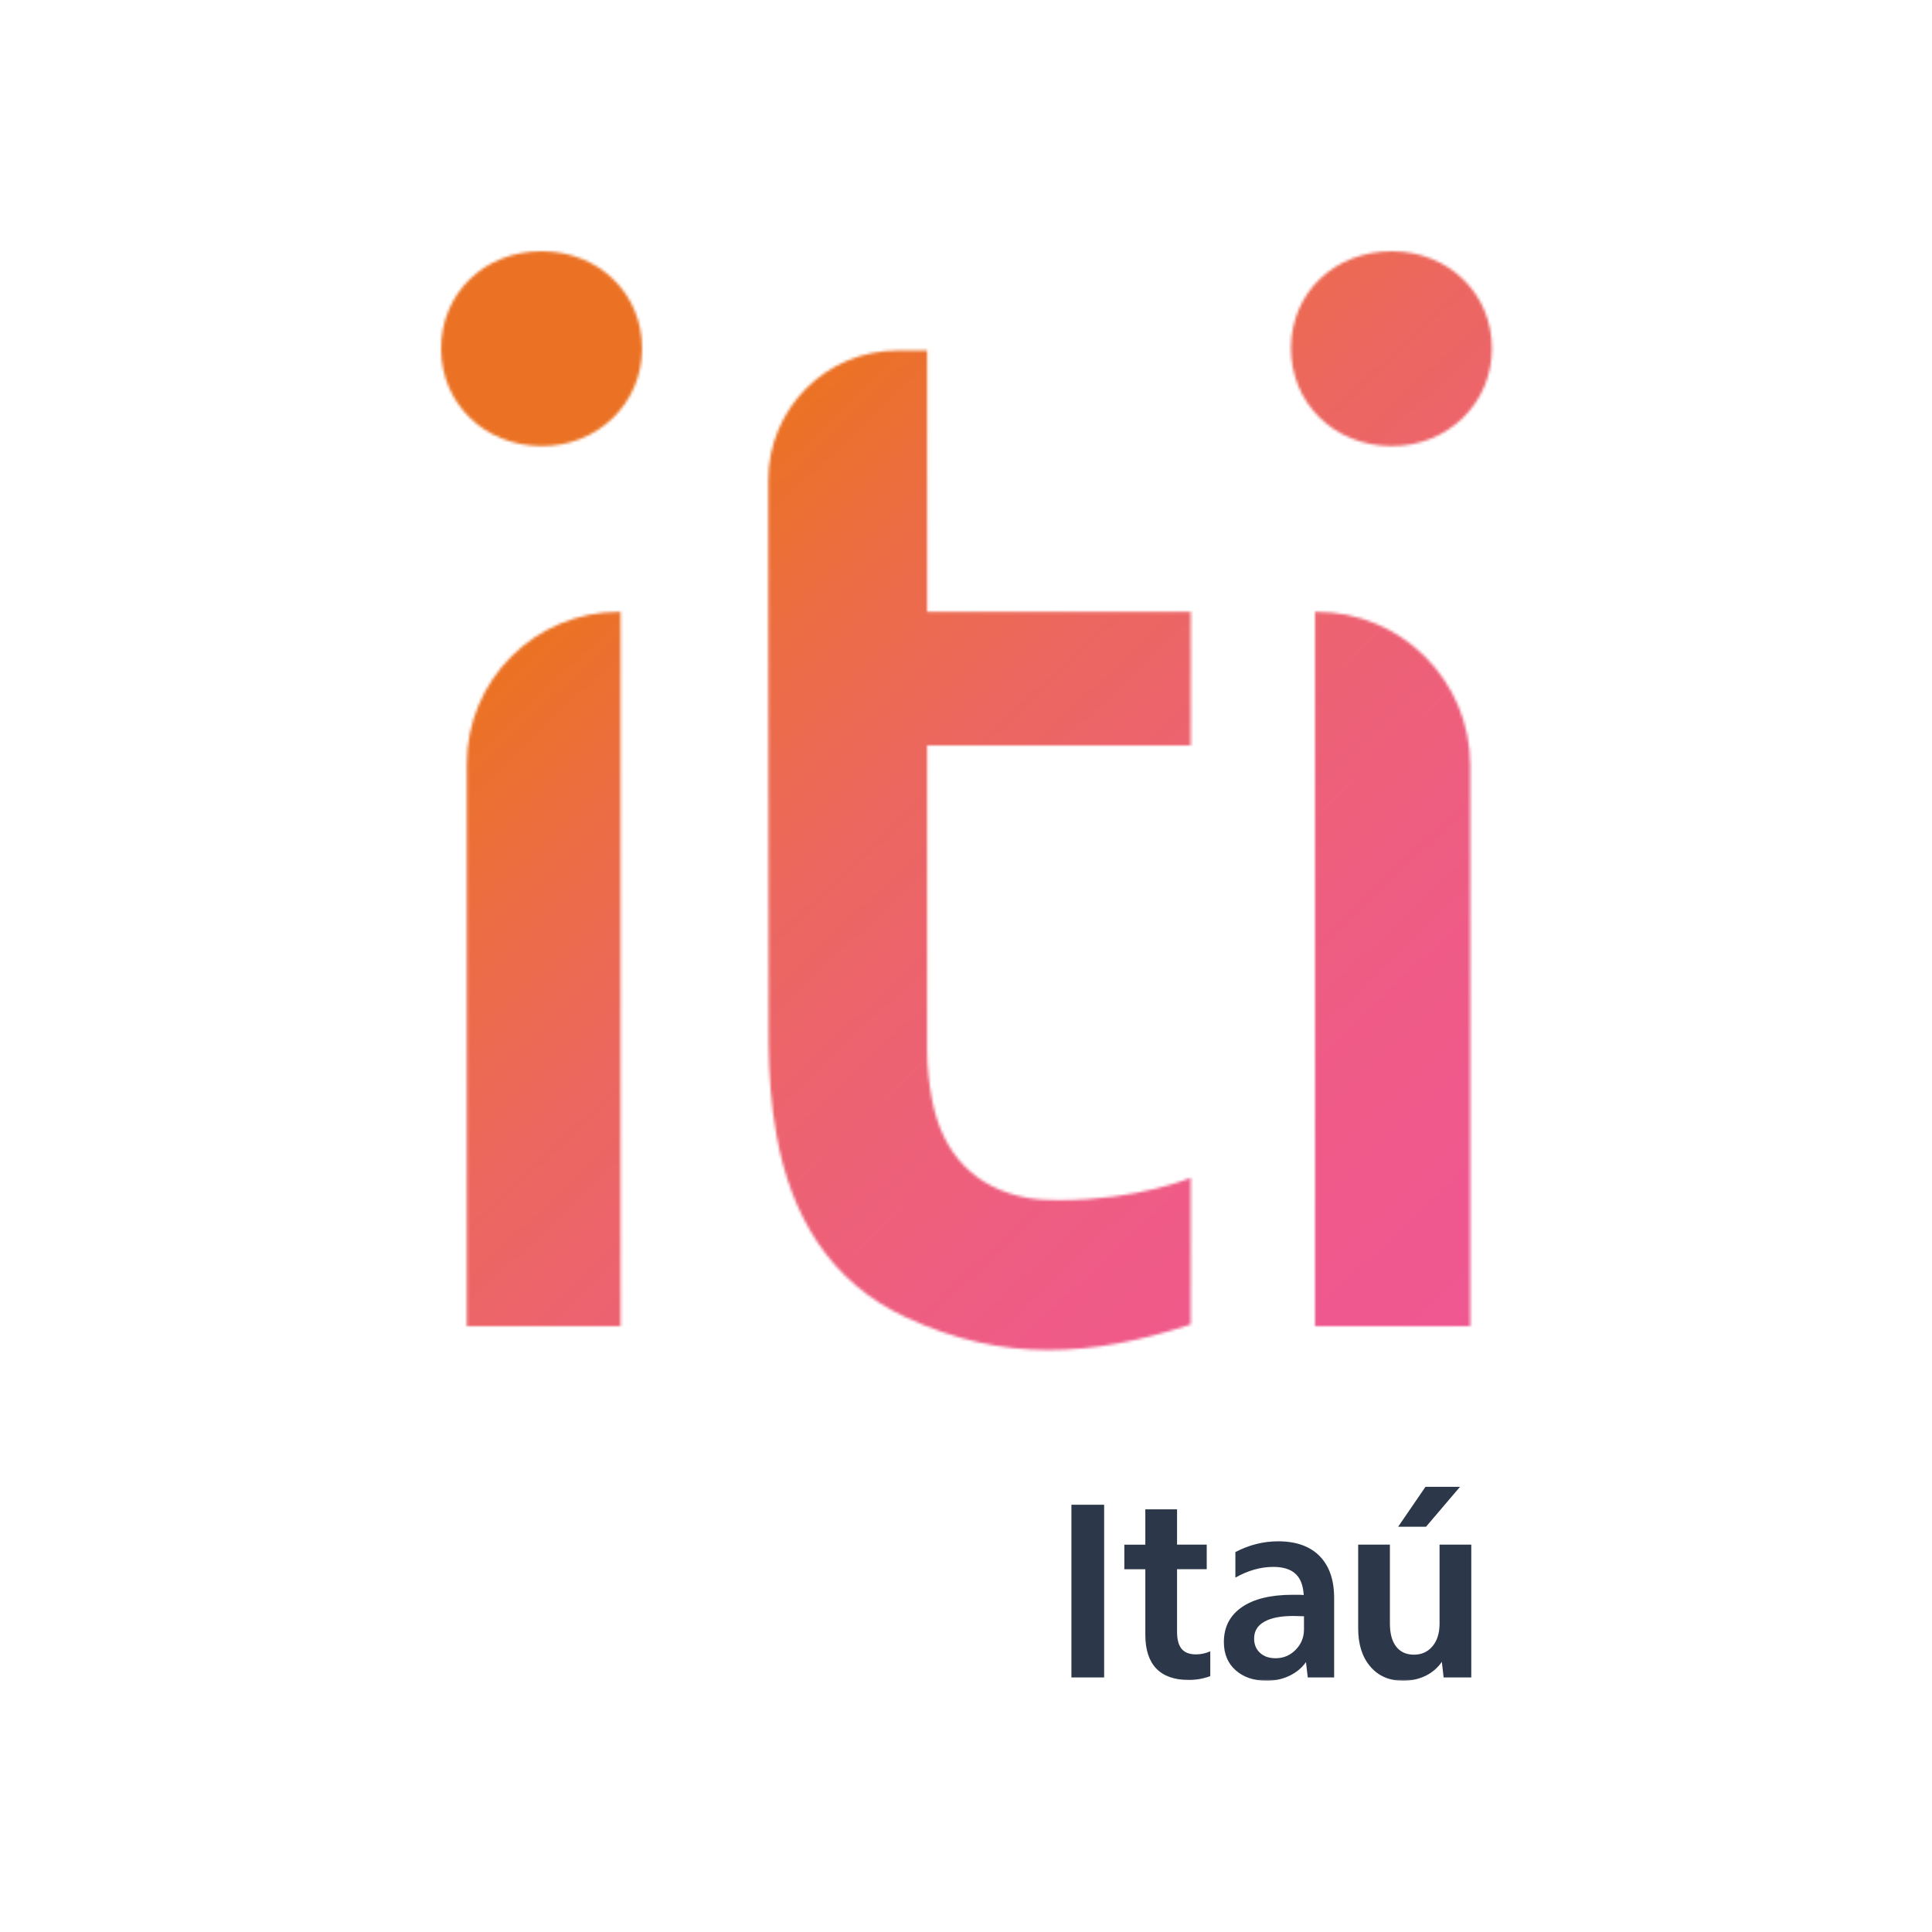 <svg width="692" height="692" viewBox="0 0 692 692" fill="none" xmlns="http://www.w3.org/2000/svg">
<mask id="mask0_1663_62721" style="mask-type:luminance" maskUnits="userSpaceOnUse" x="158" y="90" width="377" height="512">
<path d="M534.387 90H158.001V602H534.387V90Z" fill="white"/>
</mask>
<g mask="url(#mask0_1663_62721)">
<path d="M383.754 538.958H395.48V600.83H383.754V538.958ZM425.82 601.731C420.692 601.731 416.808 600.374 414.177 597.66C411.556 594.935 410.23 590.896 410.23 585.52V562.068H402.71V553.263H410.23V540.605H421.594V553.253H432.221V562.058H421.594V584.505C421.594 587.25 422.153 589.28 423.241 590.595C424.339 591.911 426.048 592.563 428.368 592.563C430.129 592.563 431.848 592.201 433.495 591.465V600.353C430.999 601.265 428.44 601.731 425.82 601.731ZM453.767 602.01C449.126 602.01 445.397 600.757 442.58 598.25C439.773 595.754 438.364 592.387 438.364 588.171C438.364 582.795 440.508 578.621 444.786 575.658C449.064 572.696 455.134 571.215 463.017 571.215H465.037C465.71 571.215 466.353 571.256 466.964 571.308C466.777 567.889 465.804 565.352 464.022 563.705C462.24 562.058 459.599 561.229 456.056 561.229C451.53 561.229 447.013 562.513 442.487 565.072V555.905C447.428 553.346 452.534 552.062 457.796 552.062C464.219 552.062 469.16 553.812 472.64 557.334C476.121 560.856 477.861 565.87 477.861 572.406V600.819H468.414L467.772 595.319C466.311 597.401 464.343 599.027 461.857 600.229C459.402 601.399 456.709 602.01 453.767 602.01ZM456.885 593.941C459.692 593.941 462.095 592.936 464.084 590.916C466.063 588.897 467.057 586.452 467.057 583.593V578.911C466.456 578.911 465.824 578.901 465.182 578.859C464.54 578.838 463.887 578.807 463.214 578.807C458.687 578.807 455.217 579.501 452.814 580.879C450.39 582.257 449.199 584.256 449.199 586.877C449.199 589.021 449.903 590.72 451.302 592.004C452.69 593.299 454.565 593.941 456.885 593.941ZM502.514 602.01C497.625 602.01 493.72 600.322 490.819 596.924C487.919 593.537 486.469 588.99 486.469 583.313V553.253H497.832V581.48C497.832 585.085 498.578 587.85 500.08 589.777C501.582 591.704 503.695 592.667 506.45 592.667C509.195 592.667 511.422 591.662 513.101 589.642C514.779 587.622 515.618 584.94 515.618 581.573V553.253H526.981V600.819H517.078L516.436 595.236C514.913 597.432 512.945 599.12 510.521 600.28C508.108 601.43 505.456 602.01 502.514 602.01ZM510.77 546.841H500.784L510.583 532.536H522.951L510.77 546.841Z" fill="#2C384A"/>
</g>
<mask id="mask1_1663_62721" style="mask-type:luminance" maskUnits="userSpaceOnUse" x="158" y="90" width="377" height="394">
<path d="M471.024 219.15V475.015H526.608V274.185C526.608 243.793 501.965 219.15 471.573 219.15H471.024ZM221.716 219.15C191.604 219.15 167.189 243.565 167.189 273.677V475.025H222.275V219.15H221.716ZM321.51 125.55C295.924 125.55 275.187 146.298 275.187 171.874V172.34V219.73L275.311 373.885C275.435 384.813 276.171 395.907 278.118 406.649C283.38 435.497 297.136 459.156 324.617 471.897C359.463 488.067 391.015 485.974 426.473 474.404V421.855C426.473 421.855 407.527 429.862 379.6 429.862C375.726 429.862 371.831 429.759 368.019 429.054C349.498 425.636 337.617 413.682 333.836 393.887C332.749 388.19 332.107 382.286 332.086 376.475V266.985H426.493V219.15H332.086V125.55H321.51ZM462.406 124.483C462.251 144.341 477.768 159.63 498.236 159.796C518.477 159.951 534.387 144.548 534.377 124.805C534.377 105.248 519.015 90.186 498.878 90.01C498.754 90.01 498.64 90.01 498.526 90.01C478.037 90 462.551 104.751 462.406 124.483ZM193.852 90C173.3 90.052 157.866 105.186 158.001 125.115C158.136 144.641 173.549 159.578 193.769 159.796C213.999 159.992 229.951 144.61 229.982 124.867C230.024 105.103 214.486 90.052 194.069 90C194.069 90 193.852 90 193.852 90Z" fill="white"/>
</mask>
<g mask="url(#mask1_1663_62721)">
<path d="M356.636 -97.976L733.116 300.143L335.618 676.032L-40.861 277.924L356.636 -97.976Z" fill="url(#paint0_linear_1663_62721)"/>
</g>
<defs>
<linearGradient id="paint0_linear_1663_62721" x1="157.128" y1="89.199" x2="537.418" y2="491.345" gradientUnits="userSpaceOnUse">
<stop stop-color="#EB7224"/>
<stop offset="0.229" stop-color="#EB7224"/>
<stop offset="0.335" stop-color="#EC6D43"/>
<stop offset="0.46" stop-color="#EC675F"/>
<stop offset="0.584" stop-color="#ED6272"/>
<stop offset="0.702" stop-color="#EE5E80"/>
<stop offset="0.813" stop-color="#EF5A89"/>
<stop offset="0.915" stop-color="#EF588F"/>
<stop offset="1" stop-color="#EF5791"/>
</linearGradient>
</defs>
</svg>
